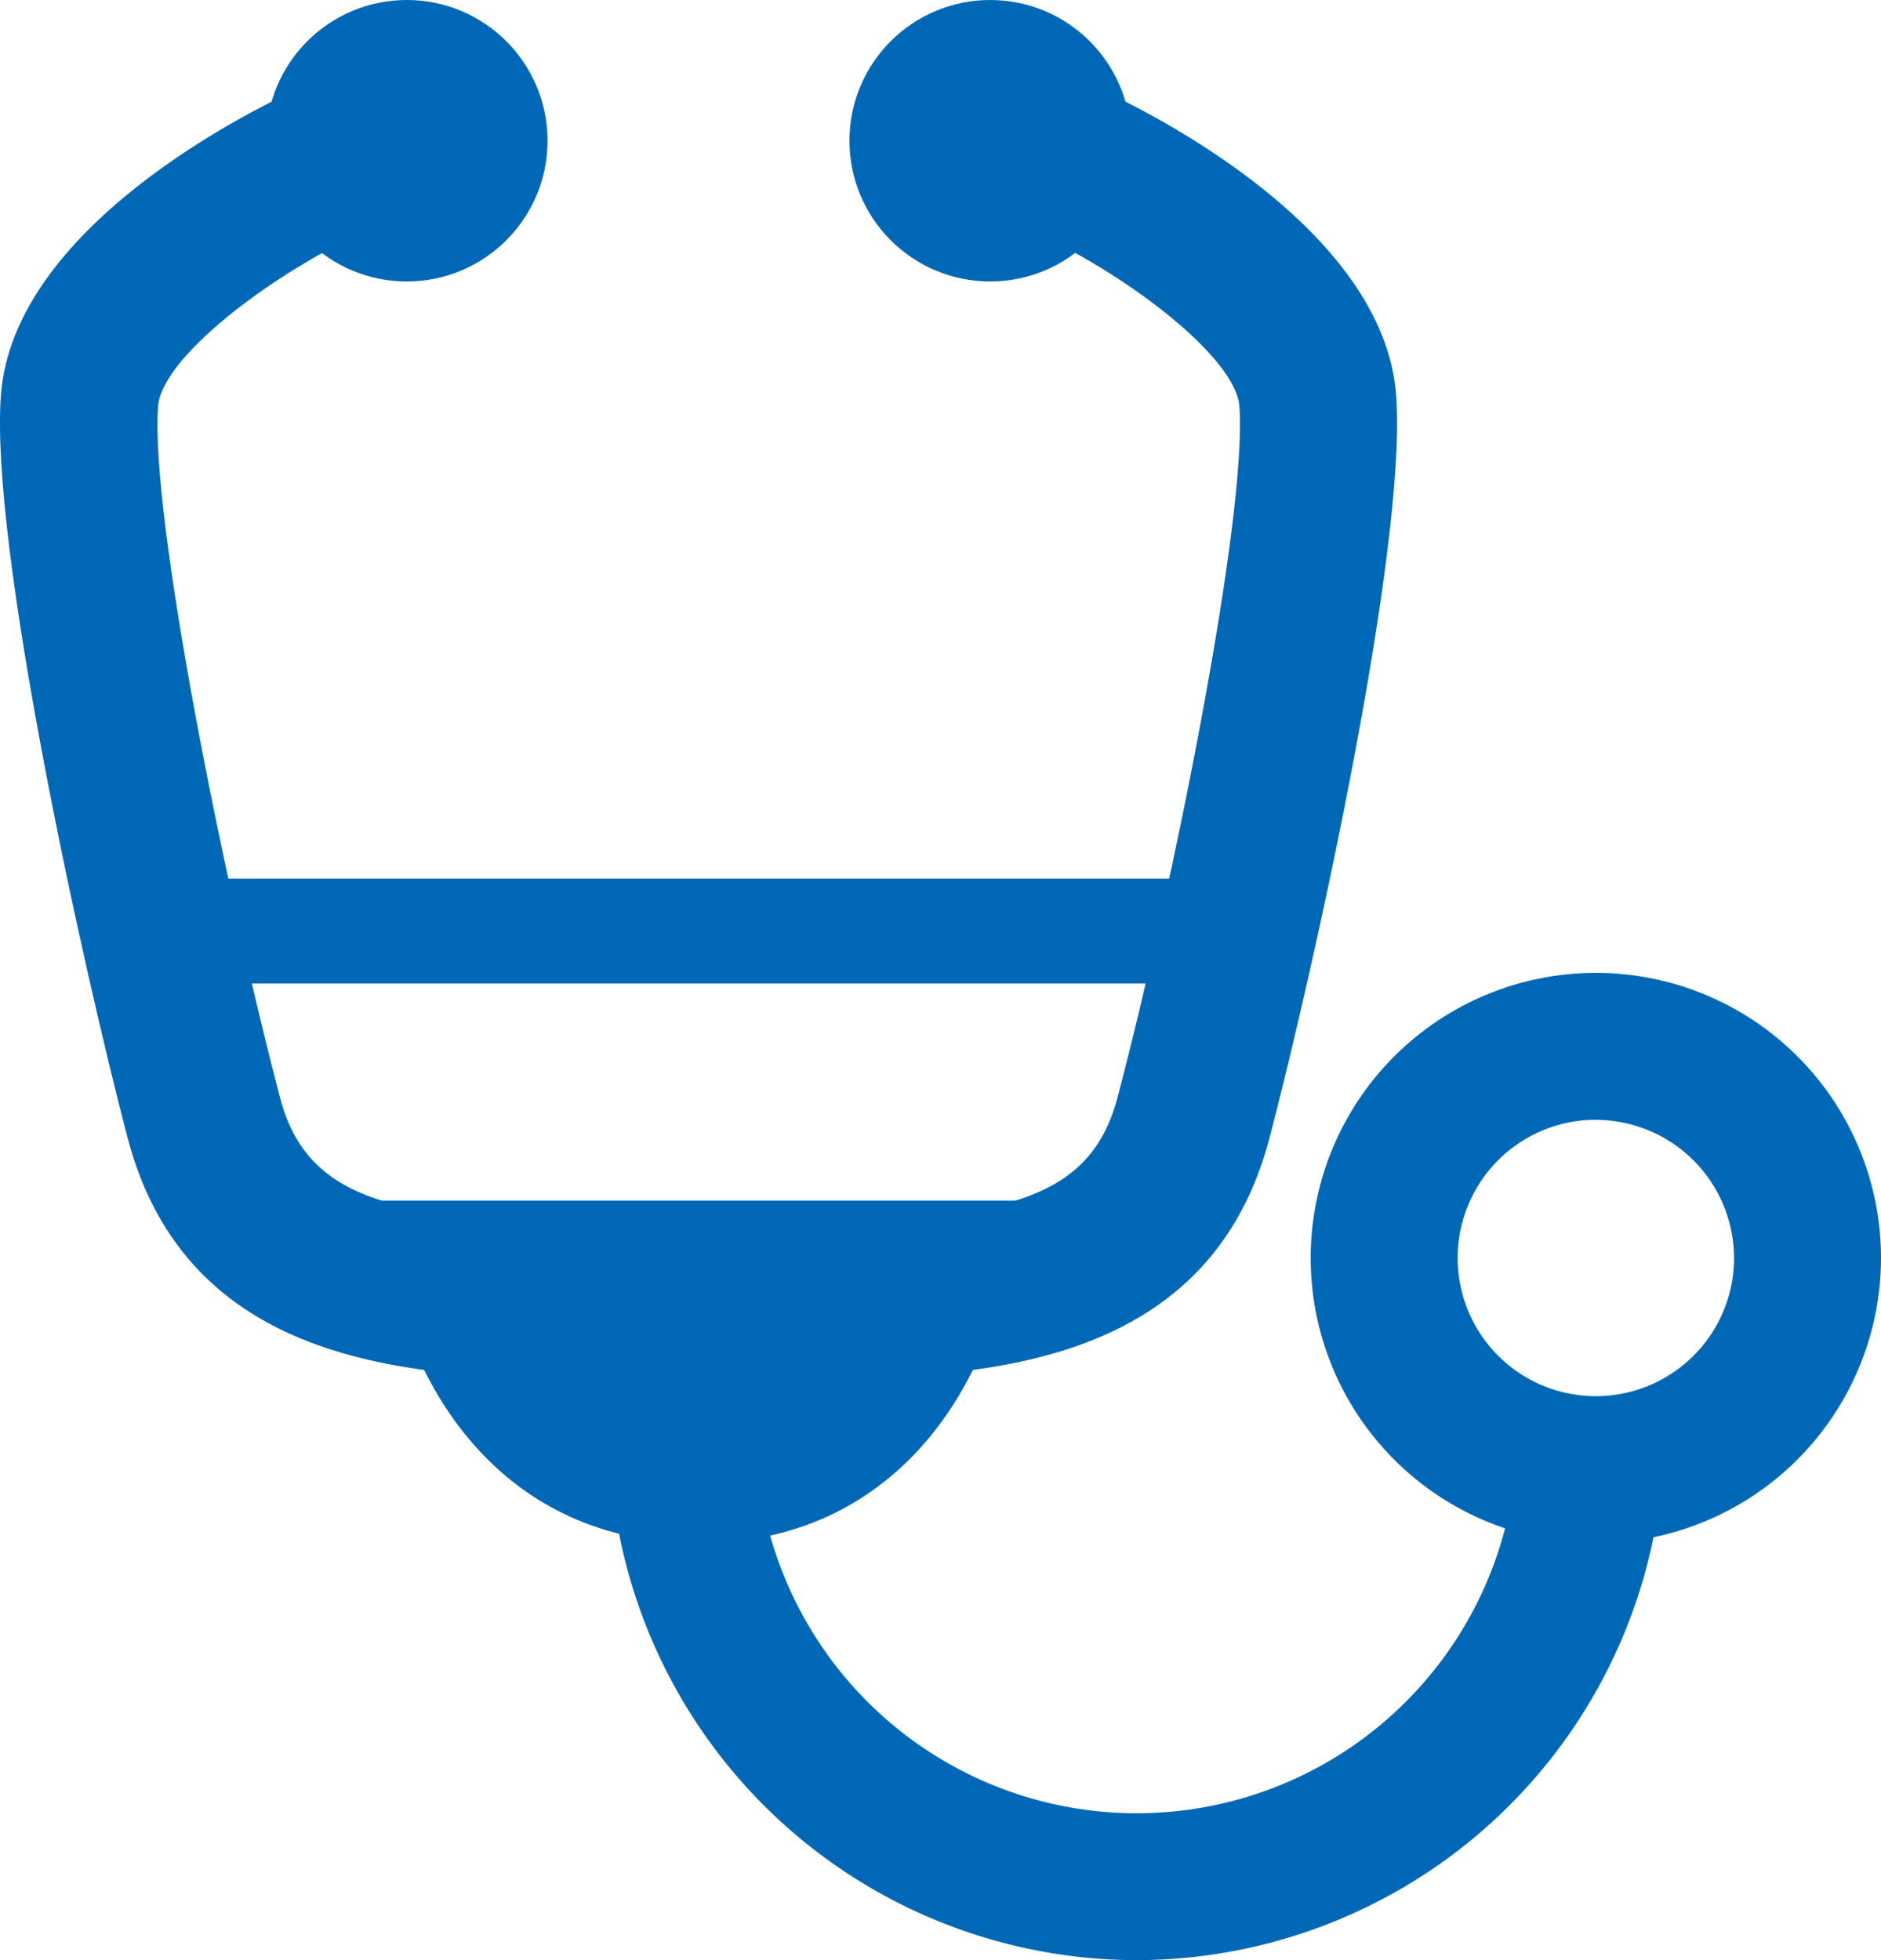 <svg xmlns="http://www.w3.org/2000/svg" viewBox="0 0 333.19 347.21"><defs><style>.cls-1{fill:#0068b7;}</style></defs><g id="レイヤー_2" data-name="レイヤー 2"><g id="レイヤー_1-2" data-name="レイヤー 1"><path class="cls-1" d="M103.11,244.17c-31.45,0-70.09-2.84-80.52-42.66C14.73,171.51-1.82,96.74.16,70,2.35,40.4,44,19.82,52.26,16L63.92,41.33,58.09,28.66l5.84,12.66C47.43,49,28.61,63.45,28,72c-1.43,19.3,11.62,84.31,21.6,122.42,5,19.15,22.13,22.1,61.2,21.8,2.78,0,5.54,0,8.27,0v27.88c-2.65,0-5.35,0-8.06,0C108.43,244.15,105.8,244.17,103.11,244.17Z"/><circle class="cls-1" cx="72.06" cy="24.93" r="24.93"/><path class="cls-1" d="M144.36,244.17c-2.69,0-5.32,0-7.88,0s-5.4,0-8,0V216.2c2.72,0,5.49,0,8.27,0,39.08.29,56.19-2.65,61.2-21.8,10-38.11,23-103.11,21.59-122.42-.63-8.57-19.46-23.06-36-30.7L195.21,16c8.31,3.82,49.9,24.4,52.09,54,2,26.78-14.57,101.55-22.42,131.55C214.45,241.33,175.81,244.17,144.36,244.17Z"/><circle class="cls-1" cx="175.4" cy="24.93" r="24.93"/><path class="cls-1" d="M180.06,212.66H67.41c1.62,29,19.13,60.69,56.32,60.69S178.43,241.65,180.06,212.66Z"/><path class="cls-1" d="M282.69,273.35a50.51,50.51,0,1,1,50.5-50.5A50.56,50.56,0,0,1,282.69,273.35Zm0-75a24.48,24.48,0,1,0,24.47,24.48A24.51,24.51,0,0,0,282.69,198.37Z"/><rect class="cls-1" x="32.47" y="155.63" width="182.53" height="18.59"/><path class="cls-1" d="M201.37,347.21a93.56,93.56,0,0,1-93.46-93.45h26a67.43,67.43,0,0,0,134.86,0h26A93.56,93.56,0,0,1,201.37,347.21Z"/></g></g></svg>